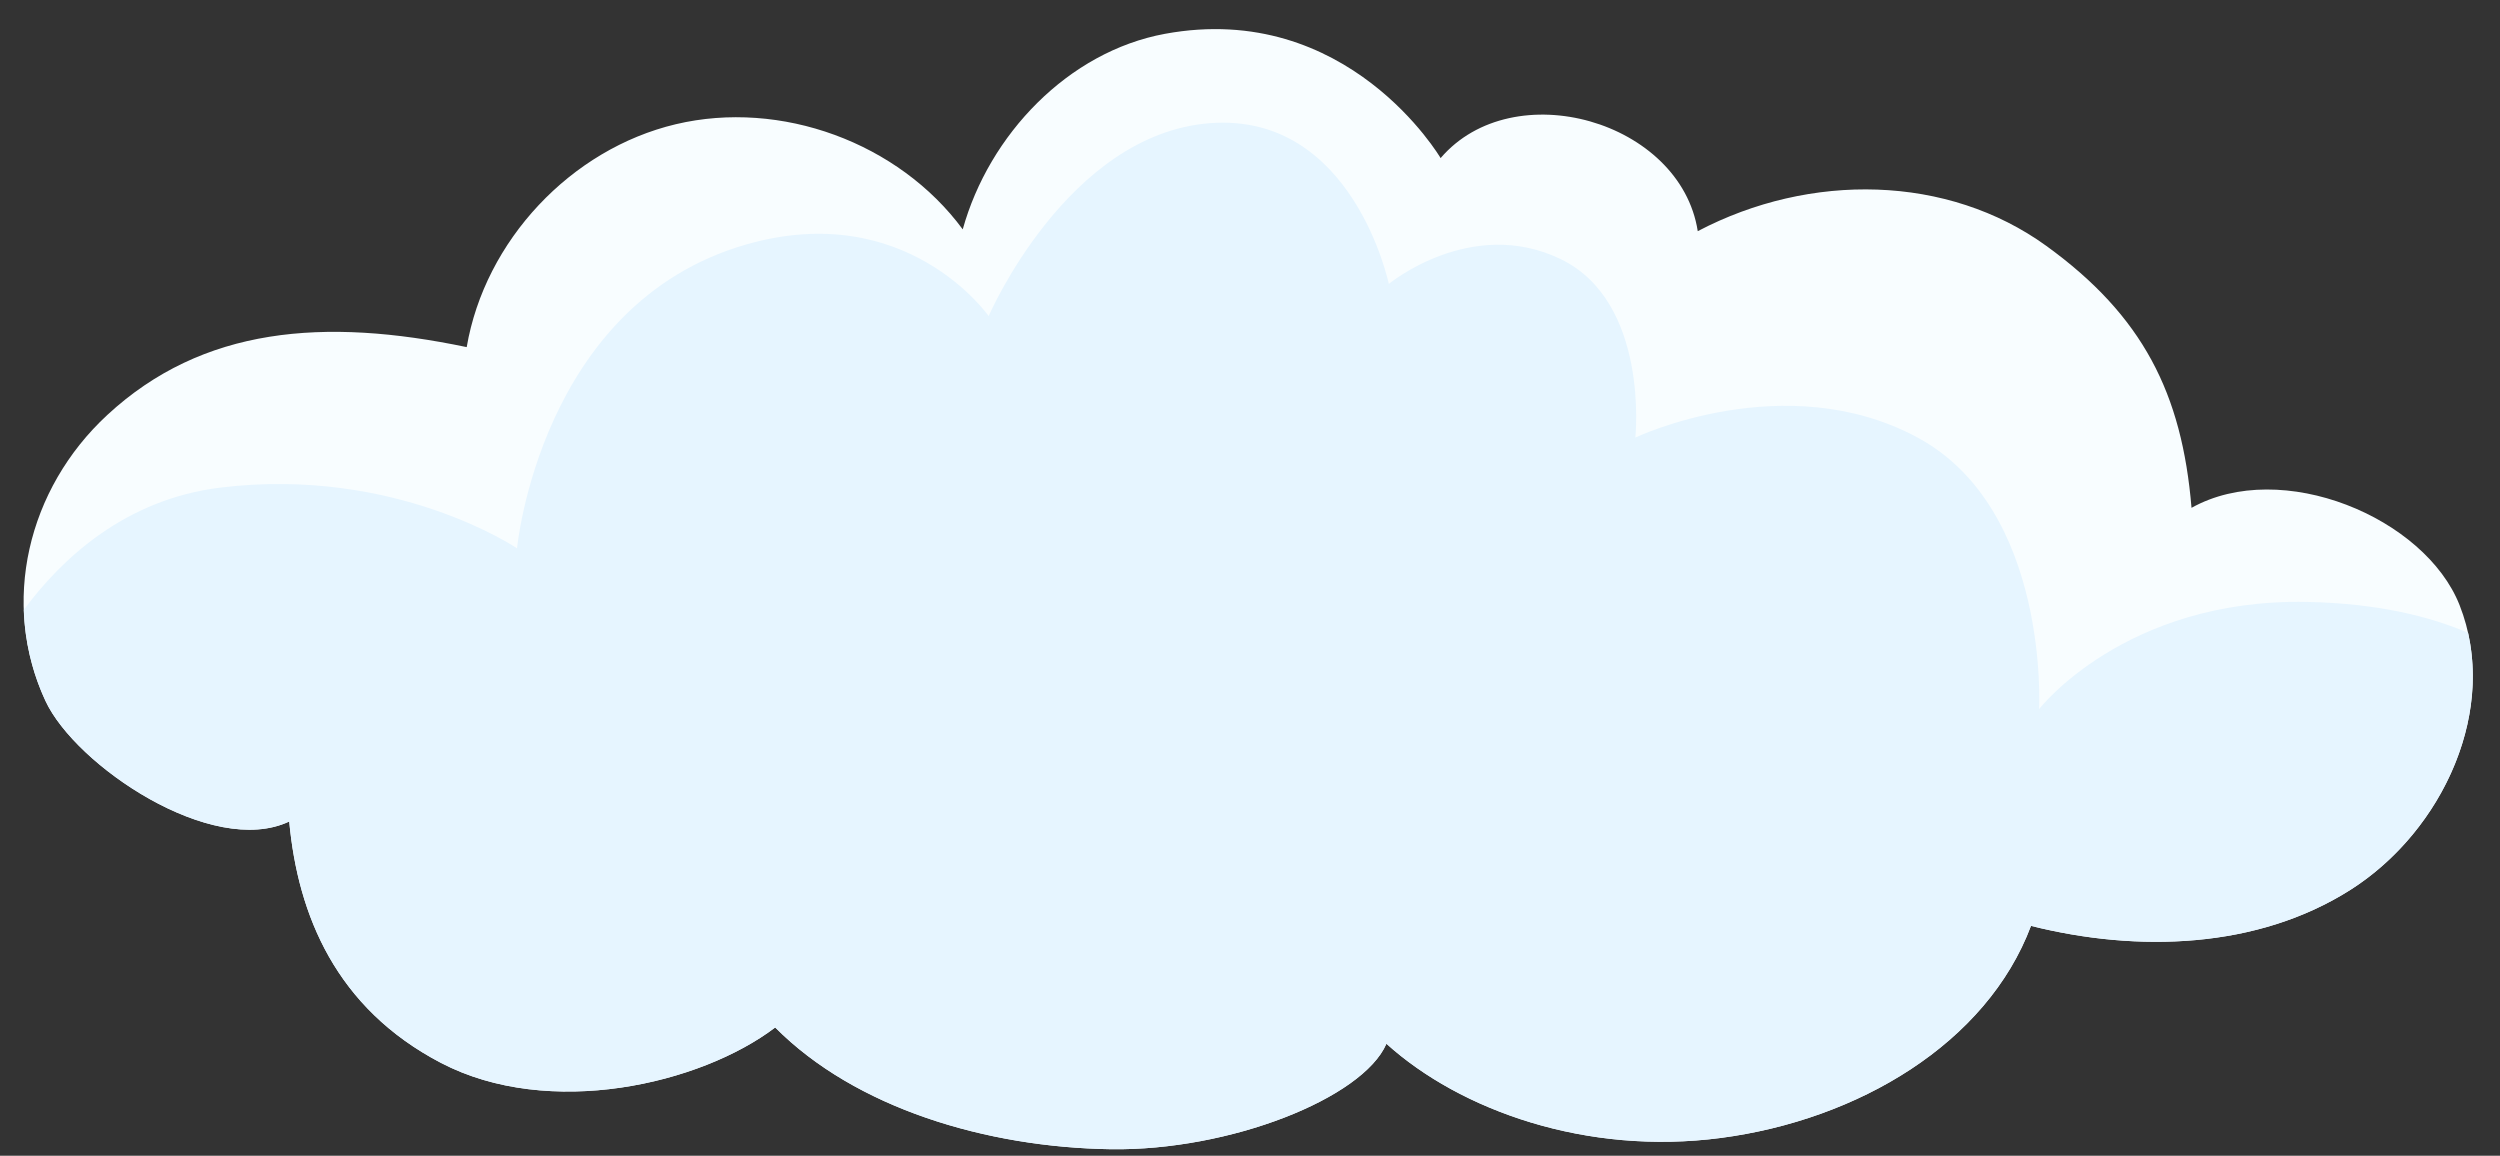 <?xml version="1.0" encoding="UTF-8"?><svg xmlns="http://www.w3.org/2000/svg" xmlns:xlink="http://www.w3.org/1999/xlink" height="274.0" preserveAspectRatio="xMidYMid meet" version="1.0" viewBox="-5.6 -6.9 592.7 274.0" width="592.7" zoomAndPan="magnify"><rect x="-5.6" y="-6.9" width="592.7" height="274.0" fill="#333333" stroke="none"/><g><g id="change1_1"><path d="M335.941,30.58c17.235-20.131,56.891-8.861,60.963,17.325c26.71-14.031,59.291-13.401,82.615,3.475 c22.926,16.587,32.188,35.012,34.447,62.118c21.337-11.907,55.341,2.259,63.555,23.074c9.586,24.292-3.844,53.512-25.895,67.503 s-50.389,14.89-75.718,8.53c-10.507,27.951-41.048,45.983-73.498,50.275c-31.88,4.217-61.809-6.512-79.315-22.324 c-5.647,12.988-37.271,25.412-65.322,25.002c-29.553-0.432-60.607-9.755-79.59-28.864c-17.723,13.462-53.594,21.804-79.276,8.38 c-24.847-12.988-33.882-35.012-35.933-57.214c-18.279,8.649-50.702-13.287-57.808-28.621 c-10.729-23.153-4.235-50.266,14.682-67.765c22.588-20.894,51.388-23.153,85.2-16.078c4.306-25.217,24.678-46.935,49.569-52.844 s52.85,4.335,68.032,24.925c6.238-22.456,25.008-42.129,47.928-46.356C313.965-6.88,335.941,30.58,335.941,30.58z" fill="#f8fdff"/></g></g><g><g id="change2_1"><path d="M551.627,204.074c-22.051,13.991-50.389,14.89-75.718,8.53c-10.507,27.951-41.048,45.983-73.498,50.275 c-31.88,4.217-61.809-6.512-79.315-22.324c-5.647,12.988-37.271,25.412-65.322,25.002c-29.553-0.432-60.607-9.755-79.59-28.864 c-17.723,13.462-53.594,21.804-79.276,8.38c-24.847-12.988-33.882-35.012-35.933-57.214 c-18.279,8.649-50.702-13.287-57.808-28.622c-3.221-6.951-4.879-14.259-5.125-21.556c9.043-12.221,24.088-26.225,46.631-28.985 c41.506-5.082,70.306,14.4,70.306,14.4s5.46-57.916,54.212-72c38.118-11.012,57.6,16.941,57.6,16.941s18.635-43.2,52.518-45.741 c33.882-2.541,42.353,38.118,42.353,38.118s19.482-16.094,40.659-5.929c21.176,10.165,17.788,42.353,17.788,42.353 s35.576-16.941,66.917,0s28.8,64.376,28.8,64.376s20.329-26.259,63.529-25.412c16.989,0.333,29.376,3.551,38.174,7.33 C584.651,165.924,571.724,191.323,551.627,204.074z" fill="#e6f5ff"/></g></g></svg>